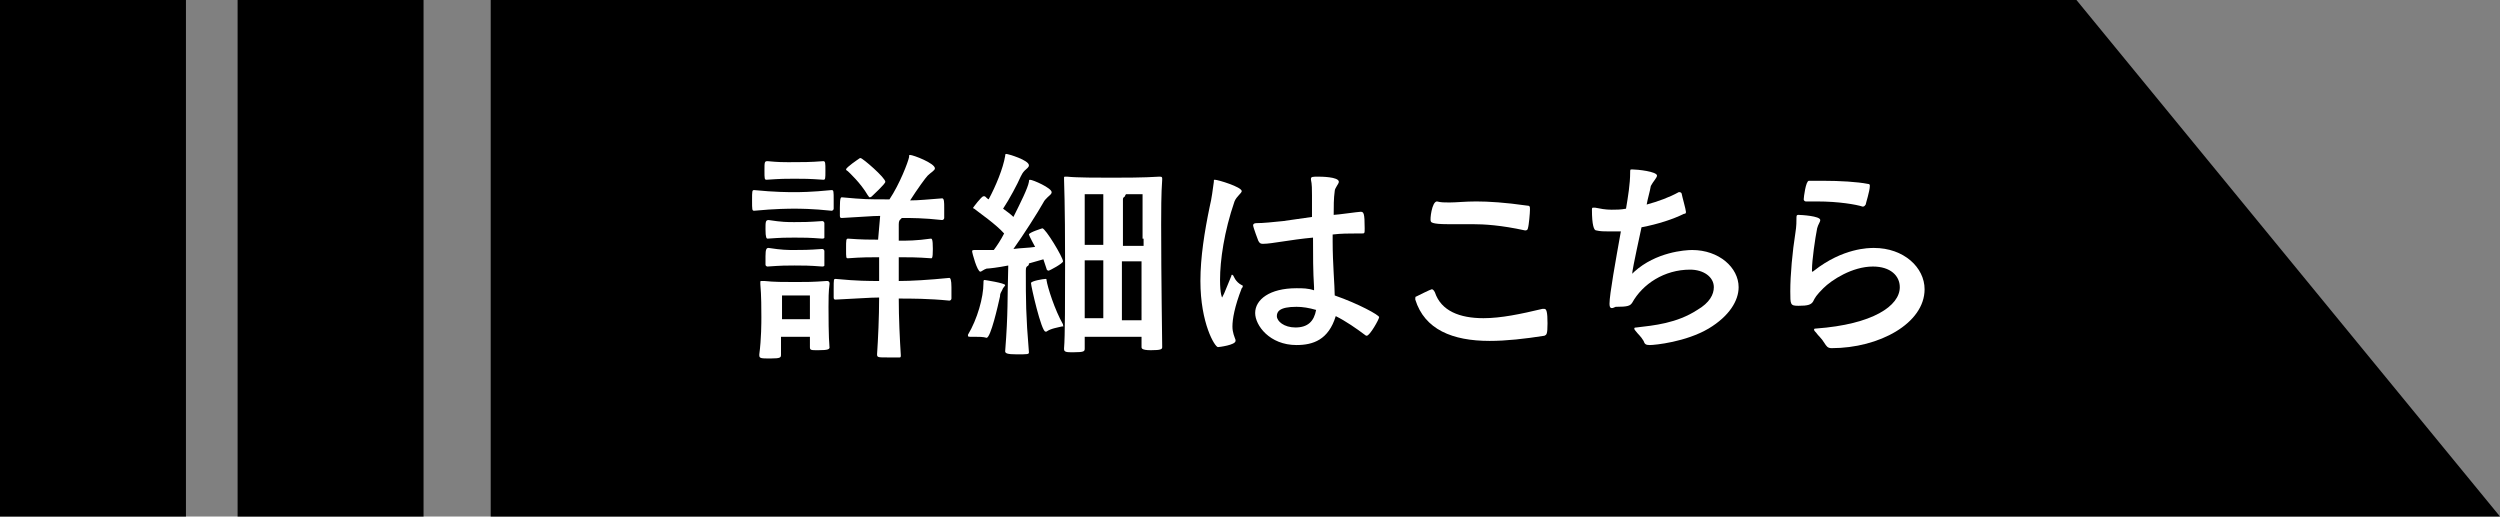 <?xml version="1.0" encoding="utf-8"?>
<!-- Generator: Adobe Illustrator 25.0.0, SVG Export Plug-In . SVG Version: 6.00 Build 0)  -->
<svg version="1.1" xmlns="http://www.w3.org/2000/svg" xmlns:xlink="http://www.w3.org/1999/xlink" x="0px" y="0px"
	 viewBox="0 0 242 50" width="242" height="50" style="enable-background:new 0 0 242 50;" xml:space="preserve">
<rect x="0" y="0" width="242" height="50" fill="#808080" stroke="none"/>
<style type="text/css">
	.st0{fill:#FFFFFF;}
</style>
<g id="レイヤー_2">
</g>
<g id="レイヤー_1">
	<g>
		<g>
			<polygon points="242,50 47.5,50 47.5,0 201,0 			"/>
		</g>
		<g>
			<rect x="23" width="18" height="50"/>
		</g>
		<g>
			<rect width="18" height="50"/>
		</g>
		<g>
			<path class="st0" d="M73,18.4c2,0.2,3.3,0.2,3.9,0.2c0.5,0,1.6,0,3.6-0.2c0.2,0,0.2,0.1,0.2,1c0,0.3,0,0.6,0,0.8
				c0,0.1-0.1,0.2-0.2,0.2c-1.9-0.2-3.1-0.2-3.6-0.2c-0.5,0-1.8,0-3.9,0.2c-0.2,0-0.2-0.1-0.2-1C72.8,18.5,72.8,18.4,73,18.4
				L73,18.4z M80.3,33.6c0,0.2-0.1,0.3-1.1,0.3c-0.7,0-0.8,0-0.8-0.3v0c0-0.4,0-0.7,0-1c-0.3,0-0.9,0-1.4,0c-0.4,0-1.1,0-1.4,0
				c0,0.5,0,1.1,0,1.7c0,0.3,0,0.4-1,0.4c-0.9,0-1.1,0-1.1-0.3v-0.1c0.2-1.5,0.2-3.1,0.2-3.6c0-0.7,0-2.1-0.1-3.2c0-0.1,0-0.1,0-0.2
				c0-0.1,0-0.1,0.2-0.1H74c0.9,0.1,1.9,0.1,3,0.1c1,0,1.7,0,3-0.1h0.1c0.1,0,0.2,0.1,0.2,0.2v0.1c-0.1,0.7-0.1,1.5-0.1,2.2
				c0,0.7,0,2.9,0.1,4V33.6z M76.9,17.3c-0.8,0-1.3,0-2.7,0.1c-0.2,0-0.2-0.1-0.2-0.9c0-0.8,0-0.9,0.3-0.9c1,0.1,1.6,0.1,2,0.1
				c1.4,0,2.1,0,3.4-0.1c0.2,0,0.2,0.2,0.2,0.9c0,0.8,0,0.9-0.2,0.9C78.3,17.3,77.8,17.3,76.9,17.3z M76.9,21.5c0.8,0,1.3,0,2.7-0.1
				c0.1,0,0.2,0.1,0.2,0.2c0,0.2,0,0.5,0,0.7c0,0.3,0,0.5,0,0.7c0,0.1-0.2,0.1-0.2,0.1C78.3,23,77.8,23,76.9,23
				c-0.8,0-1.2,0-2.6,0.1c-0.1,0-0.2-0.1-0.2-0.9c0-0.7,0-0.9,0.3-0.9C75.7,21.5,76.2,21.5,76.9,21.5z M76.9,24.2
				c0.8,0,1.3,0,2.7-0.1c0.1,0,0.2,0.1,0.2,0.2c0,0.2,0,0.5,0,0.7c0,0.3,0,0.5,0,0.7c0,0.1-0.2,0.1-0.2,0.1
				c-1.3-0.1-1.8-0.1-2.7-0.1c-0.8,0-1.2,0-2.6,0.1c0,0-0.2,0-0.2-0.2c0-0.2,0-0.5,0-0.8c0-0.7,0.1-0.8,0.3-0.8
				C75.7,24.2,76.2,24.2,76.9,24.2z M75.6,30.9c0.3,0,1,0,1.4,0s1.1,0,1.4,0c0-0.2,0-0.4,0-0.5c0-0.5,0-1.8,0-1.8s-0.7,0-1.4,0
				s-1.3,0-1.3,0s0,1.2,0,1.8V30.9z M85.2,20.9c-0.8,0-1.7,0.1-3.7,0.2c-0.1,0-0.2,0-0.2-0.2c0-0.2,0-0.5,0-0.8c0-1,0.1-1,0.2-1
				c2.2,0.2,2.4,0.2,4.6,0.2h0c1-1.5,1.8-3.6,1.9-4.1c0-0.2,0-0.2,0.1-0.2c0.3,0,2.4,0.8,2.4,1.3c0,0.2-0.4,0.4-0.7,0.7
				c-0.2,0.2-1,1.3-1.7,2.4c0.8,0,1.8-0.1,3.1-0.2c0.2,0,0.2,0.4,0.2,0.9c0,0.4,0,0.8,0,1c0,0.1-0.1,0.2-0.2,0.2
				c-1.8-0.2-3-0.2-3.9-0.2c0,0-0.1,0.1-0.2,0.2c0,0-0.1,0.1-0.1,0.4c0,0.4,0,0.9,0,1.6c0.8,0,1.7,0,3.1-0.2c0.1,0,0.2,0,0.2,1
				s-0.1,0.9-0.2,0.9c-1.3-0.1-2.2-0.1-3.1-0.1c0,0.6,0,1.4,0,2.3c1.2,0,2.9-0.1,4.9-0.3c0.1,0,0.2,0.2,0.2,0.9c0,0.4,0,0.8,0,1.1
				c0,0.1-0.1,0.2-0.2,0.2c-2-0.2-3.7-0.2-4.9-0.2c0,1.9,0.1,3.9,0.2,5.5c0,0.1,0,0.2-0.1,0.2c-0.2,0-0.7,0-1.2,0c-0.9,0-1,0-1-0.3
				c0.1-1.5,0.2-3.6,0.2-5.5c-0.9,0-2,0.1-4.2,0.2c-0.1,0-0.2,0-0.2-0.2c0-0.2,0-0.5,0-0.8c0-1,0-1,0.2-1c2.1,0.2,3.2,0.2,4.2,0.2
				c0-0.9,0-1.7,0-2.3c-0.8,0-1.7,0-3,0.1c-0.2,0-0.2,0-0.2-0.9c0-0.9,0-1,0.2-1c1.3,0.1,2.2,0.1,2.9,0.1L85.2,20.9z M84.2,19.1
				c-0.1,0-0.1-0.1-0.2-0.2c-0.7-1.2-1.8-2.2-1.9-2.3c-0.1-0.1-0.2-0.1-0.2-0.2c0-0.2,1.2-1,1.2-1c0,0,0.1-0.1,0.2-0.1
				c0.2,0,2.4,1.9,2.4,2.3c0,0.2-1.2,1.3-1.3,1.4C84.3,19.1,84.2,19.1,84.2,19.1z"/>
			<path class="st0" d="M95.5,32.7c-0.3-0.1-0.8-0.1-1.2-0.1h-0.4c-0.1,0-0.2,0-0.2-0.1c0,0,0,0,0-0.1c0.9-1.5,1.5-3.6,1.5-5
				c0-0.2,0-0.3,0.1-0.3c0,0,2,0.3,2,0.5c0,0.1-0.2,0.2-0.3,0.5c-0.1,0.2-0.2,0.3-0.2,0.6C96.6,29.6,95.9,32.7,95.5,32.7L95.5,32.7z
				 M99.6,25.5C99.6,25.5,99.6,25.5,99.6,25.5c0,0.1,0,0.2-0.2,0.3c-0.1,0.1-0.1,0.3-0.1,0.4c0,2.9,0,4.3,0.3,7.9
				c0,0.2-0.1,0.2-1.2,0.2c-0.9,0-1.1-0.1-1.1-0.3c0.3-3.8,0.2-5,0.3-8.3c-1,0.2-1.9,0.3-2.1,0.3c-0.3,0.1-0.5,0.3-0.6,0.3
				c-0.3,0-0.8-1.8-0.8-2c0,0,0-0.1,0.2-0.1h0.5c0.4,0,0.9,0,1.4,0c0.3-0.4,0.7-1,1-1.6c-0.8-0.9-2.4-2-2.9-2.4
				c-0.1,0-0.1-0.1-0.1-0.1s0.8-1.1,1-1.1c0,0,0.1,0,0.1,0c0.1,0,0.2,0.2,0.4,0.3c0.7-1.3,1.4-3,1.6-4.2c0-0.1,0-0.2,0.1-0.2
				c0.2,0,2.2,0.6,2.2,1.1c0,0.2-0.2,0.3-0.4,0.5c-0.2,0.2-0.3,0.4-0.4,0.6c-0.3,0.7-1.1,2.2-1.7,3.1c0.4,0.3,0.7,0.5,1,0.8
				c0.7-1.4,1.4-2.8,1.5-3.4c0-0.1,0-0.2,0.1-0.2c0.3,0,2.1,0.8,2.1,1.2c0,0.2-0.2,0.3-0.4,0.5c-0.2,0.2-0.3,0.3-0.4,0.5
				c-0.5,0.9-1.9,3.1-2.9,4.5c0.7-0.1,1.5-0.1,2.1-0.2c0,0-0.6-1.1-0.6-1.2c0-0.2,1.3-0.6,1.3-0.6c0.3,0,2,2.8,2,3.2
				c0,0.2-1.3,0.9-1.4,0.9c-0.1,0-0.2-0.1-0.2-0.2c-0.1-0.3-0.2-0.6-0.3-0.9L99.6,25.5z M102.8,31.6c-0.4,0.1-1.1,0.2-1.5,0.5
				c0,0,0,0-0.1,0c-0.4,0-1.4-4.4-1.4-4.7c0-0.2,1.2-0.4,1.4-0.4c0.1,0,0.1,0,0.1,0.1c0.1,0.7,0.8,2.9,1.6,4.3c0,0,0,0.1,0,0.1
				C103,31.6,102.9,31.6,102.8,31.6z M112.5,33.6c0,0.2-0.1,0.3-1.1,0.3c-0.9,0-0.9-0.2-0.9-0.3c0-0.2,0-0.6,0-1c-0.9,0-2.4,0-2.9,0
				c-0.5,0-1.8,0-2.6,0c0,0.5,0,0.8,0,1.1c0,0.3,0,0.4-1.1,0.4c-0.6,0-0.9,0-0.9-0.3v-0.1c0.1-1,0.1-5.1,0.1-8.1
				c0-6.3-0.1-7.7-0.1-8.2c0-0.1,0-0.1,0-0.2c0-0.1,0-0.1,0.2-0.1h0.1c0.9,0.1,3.1,0.1,4.3,0.1c1.1,0,3.1,0,4.6-0.1h0.1
				c0.2,0,0.2,0.1,0.2,0.2v0.1c-0.1,1.3-0.1,3.2-0.1,4.3c0,5.4,0.1,11.1,0.1,11.8V33.6z M105,23.7c0.5,0,1.2,0,1.8,0
				c0-4.1,0-4.4,0-4.9c-0.8,0-1.8,0-1.8,0s0,3.7,0,4.3V23.7z M106.8,25.2c-0.6,0-1.3,0-1.8,0v5.6c0.5,0,1.2,0,1.8,0V25.2z
				 M110.6,23.1c0-0.5,0-4.3,0-4.3s-0.8,0-1.6,0c0,0-0.1,0.1-0.1,0.2c-0.1,0.1-0.2,0.1-0.2,0.3c0,0.5,0,2.6,0,4.5c0.6,0,1.4,0,2,0
				V23.1z M110.6,25.3c-0.5,0-1.3,0-2,0v0.4c0,1.8,0,4.1,0,5.3c0.6,0,1.4,0,1.9,0V25.3z"/>
			<path class="st0" d="M119.2,26.7c0-0.1,0-0.1,0.1-0.1c0,0,0,0,0.1,0.1c0,0,0.2,0.6,0.8,0.9c0.1,0,0.1,0.1,0.1,0.1
				c0,0.1,0,0.1-0.1,0.2c-0.7,1.8-0.9,3-0.9,3.7c0,0.6,0.2,1,0.3,1.3c0,0,0,0.1,0,0.1c0,0.4-1.6,0.6-1.7,0.6c-0.3,0-1.7-2.3-1.7-6.4
				c0-2.3,0.4-4.8,0.9-7.2c0.2-0.8,0.3-1.7,0.4-2.4c0-0.2,0-0.2,0.1-0.2c0.3,0,2.6,0.7,2.6,1.1c0,0.2-0.5,0.5-0.7,1
				c-1,2.9-1.4,5.7-1.4,7.6c0,1.4,0.2,1.7,0.2,1.7c0,0,0.1-0.2,0.2-0.4L119.2,26.7z M127.2,27.8c-0.1-1.5-0.1-3.1-0.1-4.8
				c-2.2,0.2-4,0.6-4.8,0.6h-0.1c-0.2,0-0.3-0.1-0.4-0.3c0,0-0.5-1.3-0.5-1.5c0-0.1,0.1-0.2,0.3-0.2c0.7,0,1.6-0.1,2.6-0.2l2.8-0.4
				l0-2.1c0-0.5,0-1.1-0.1-1.5v-0.1c0-0.2,0.2-0.2,0.7-0.2c0.2,0,2,0,2,0.5c0,0.2-0.4,0.6-0.4,0.9c-0.1,0.7-0.1,1.5-0.1,2.3
				c0.3,0,2.4-0.3,2.6-0.3c0.3,0,0.4,0.1,0.4,1.6c0,0.5,0,0.5-0.3,0.5h-0.5c-0.7,0-1.5,0-2.3,0.1v0.7c0,2.1,0.2,4.3,0.2,5.2
				c2.3,0.8,4.3,1.9,4.3,2.1c0,0.2-0.9,1.8-1.2,1.8c0,0-0.1,0-0.2-0.1c-0.8-0.6-1.8-1.3-2.8-1.8c-0.7,2.3-2.2,2.8-3.8,2.8
				c-2.6,0-4-1.9-4-3.1c0-1.3,1.4-2.4,4-2.4c0.6,0,1.1,0,1.7,0.2V27.8z M125.5,29.7c-1.7,0-1.9,0.5-1.9,0.9c0,0.5,0.7,1.1,1.8,1.1
				c1.2,0,1.8-0.6,2-1.7C126.7,29.8,126.1,29.7,125.5,29.7z"/>
			<path class="st0" d="M144.2,33c-3.6,0-6.3-1.1-7.2-4c0,0,0-0.1,0-0.1c0-0.1,0-0.2,0.1-0.2c0.2-0.1,1.4-0.7,1.5-0.7
				c0.1,0,0.2,0.1,0.3,0.3c0.6,1.8,2.4,2.5,4.7,2.5c1.7,0,3.6-0.4,5.7-0.9c0.1,0,0.1,0,0.2,0c0.2,0,0.3,0.3,0.3,1.4
				s-0.1,1.1-0.3,1.2C147.6,32.8,145.8,33,144.2,33z M139.1,19.5c0.4,0.1,0.7,0.1,1.2,0.1c0.7,0,1.5-0.1,2.6-0.1
				c1.2,0,2.8,0.1,4.9,0.4c0.3,0,0.3,0.1,0.3,0.4c0,0.3-0.1,1.5-0.2,1.8c0,0.1-0.1,0.2-0.2,0.2c0,0-0.1,0-0.1,0
				c-2.3-0.5-3.9-0.6-5.1-0.6c-0.9,0-1.7,0-2.4,0c-1.5,0-1.6-0.2-1.6-0.3C138.4,21.3,138.6,19.5,139.1,19.5L139.1,19.5z"/>
			<path class="st0" d="M155.8,29.4c0-0.9,0.6-4.2,1.1-7c-0.4,0-0.8,0-1.2,0c-0.4,0-0.8,0-1.2-0.1c-0.2,0-0.4-0.5-0.4-2
				c0-0.1,0-0.2,0.1-0.2c0,0,0.1,0,0.2,0c0.5,0.1,1,0.2,1.6,0.2c0.4,0,0.9,0,1.4-0.1c0.2-1.2,0.4-2.4,0.4-3.5c0-0.3,0-0.3,0.2-0.3
				c0.5,0,2.4,0.2,2.4,0.6c0,0.2-0.4,0.6-0.6,1c-0.1,0.6-0.3,1.2-0.4,1.8c1.1-0.3,2.2-0.7,3.1-1.2c0,0,0.1,0,0.1,0
				c0.1,0,0.2,0.1,0.2,0.2c0,0.1,0.4,1.5,0.4,1.7c0,0.1,0,0.2-0.2,0.2c-1,0.5-2.5,1-4.1,1.3c-0.8,3.7-0.9,4.3-0.9,4.5c0,0,0,0,0,0
				s0.1-0.1,0.2-0.2c2.1-1.9,4.9-2.1,5.6-2.1c2.6,0,4.5,1.7,4.5,3.6c0,1.3-0.9,2.8-2.9,4c-2.2,1.3-5.2,1.6-5.7,1.6
				c-0.4,0-0.5-0.1-0.6-0.4c-0.3-0.5-0.5-0.6-0.8-1c-0.1-0.1-0.1-0.2-0.1-0.2c0-0.1,0.1-0.1,0.2-0.1c1.7-0.2,3.9-0.4,5.9-1.7
				c1.2-0.7,1.6-1.5,1.6-2.2c0-1-1-1.7-2.3-1.7c-2.5,0-4.6,1.4-5.6,3.2c-0.2,0.3-0.4,0.4-1.6,0.4C156,29.9,155.8,29.9,155.8,29.4
				L155.8,29.4z"/>
			<path class="st0" d="M183.9,27.8c0-1.1-0.9-2-2.6-2c-2,0-4,1.3-4.8,2.1c-0.7,0.7-0.8,0.9-1,1.3c-0.2,0.3-0.5,0.4-1.4,0.4
				c-0.8,0-0.8-0.1-0.8-1.4c0-1.6,0.2-3.8,0.5-5.7c0.1-0.6,0.1-1.1,0.1-1.5c0-0.2,0.1-0.2,0.2-0.2c0.2,0,2.1,0.1,2.1,0.5
				c0,0.2-0.2,0.4-0.3,0.8c-0.2,1-0.5,3.1-0.5,4c0,0.1,0,0.2,0,0.2c0,0,0.1,0,0.2-0.1c2.8-2.2,5.3-2.2,5.8-2.2c2.9,0,4.9,1.9,4.9,4
				c0,3.3-4.4,5.7-9,5.7c-0.4,0-0.5-0.2-0.7-0.5c-0.3-0.5-0.6-0.7-0.8-1c-0.1-0.1-0.2-0.2-0.2-0.3c0-0.1,0.1-0.1,0.2-0.1
				C181.3,31.4,183.9,29.6,183.9,27.8z M180.3,20c-0.6-0.2-2.3-0.5-4.4-0.5c-0.4,0-0.7,0-1.1,0c-0.1,0-0.2-0.1-0.2-0.2
				c0-0.2,0.2-1.8,0.5-1.8c0.4,0,0.9,0,1.4,0c1.6,0,3.3,0.1,4.3,0.3c0.2,0,0.2,0.1,0.2,0.2c0,0.5-0.4,1.7-0.4,1.8
				C180.5,19.9,180.5,20,180.3,20L180.3,20z"/>
		</g>
	</g>
</g>
</svg>
